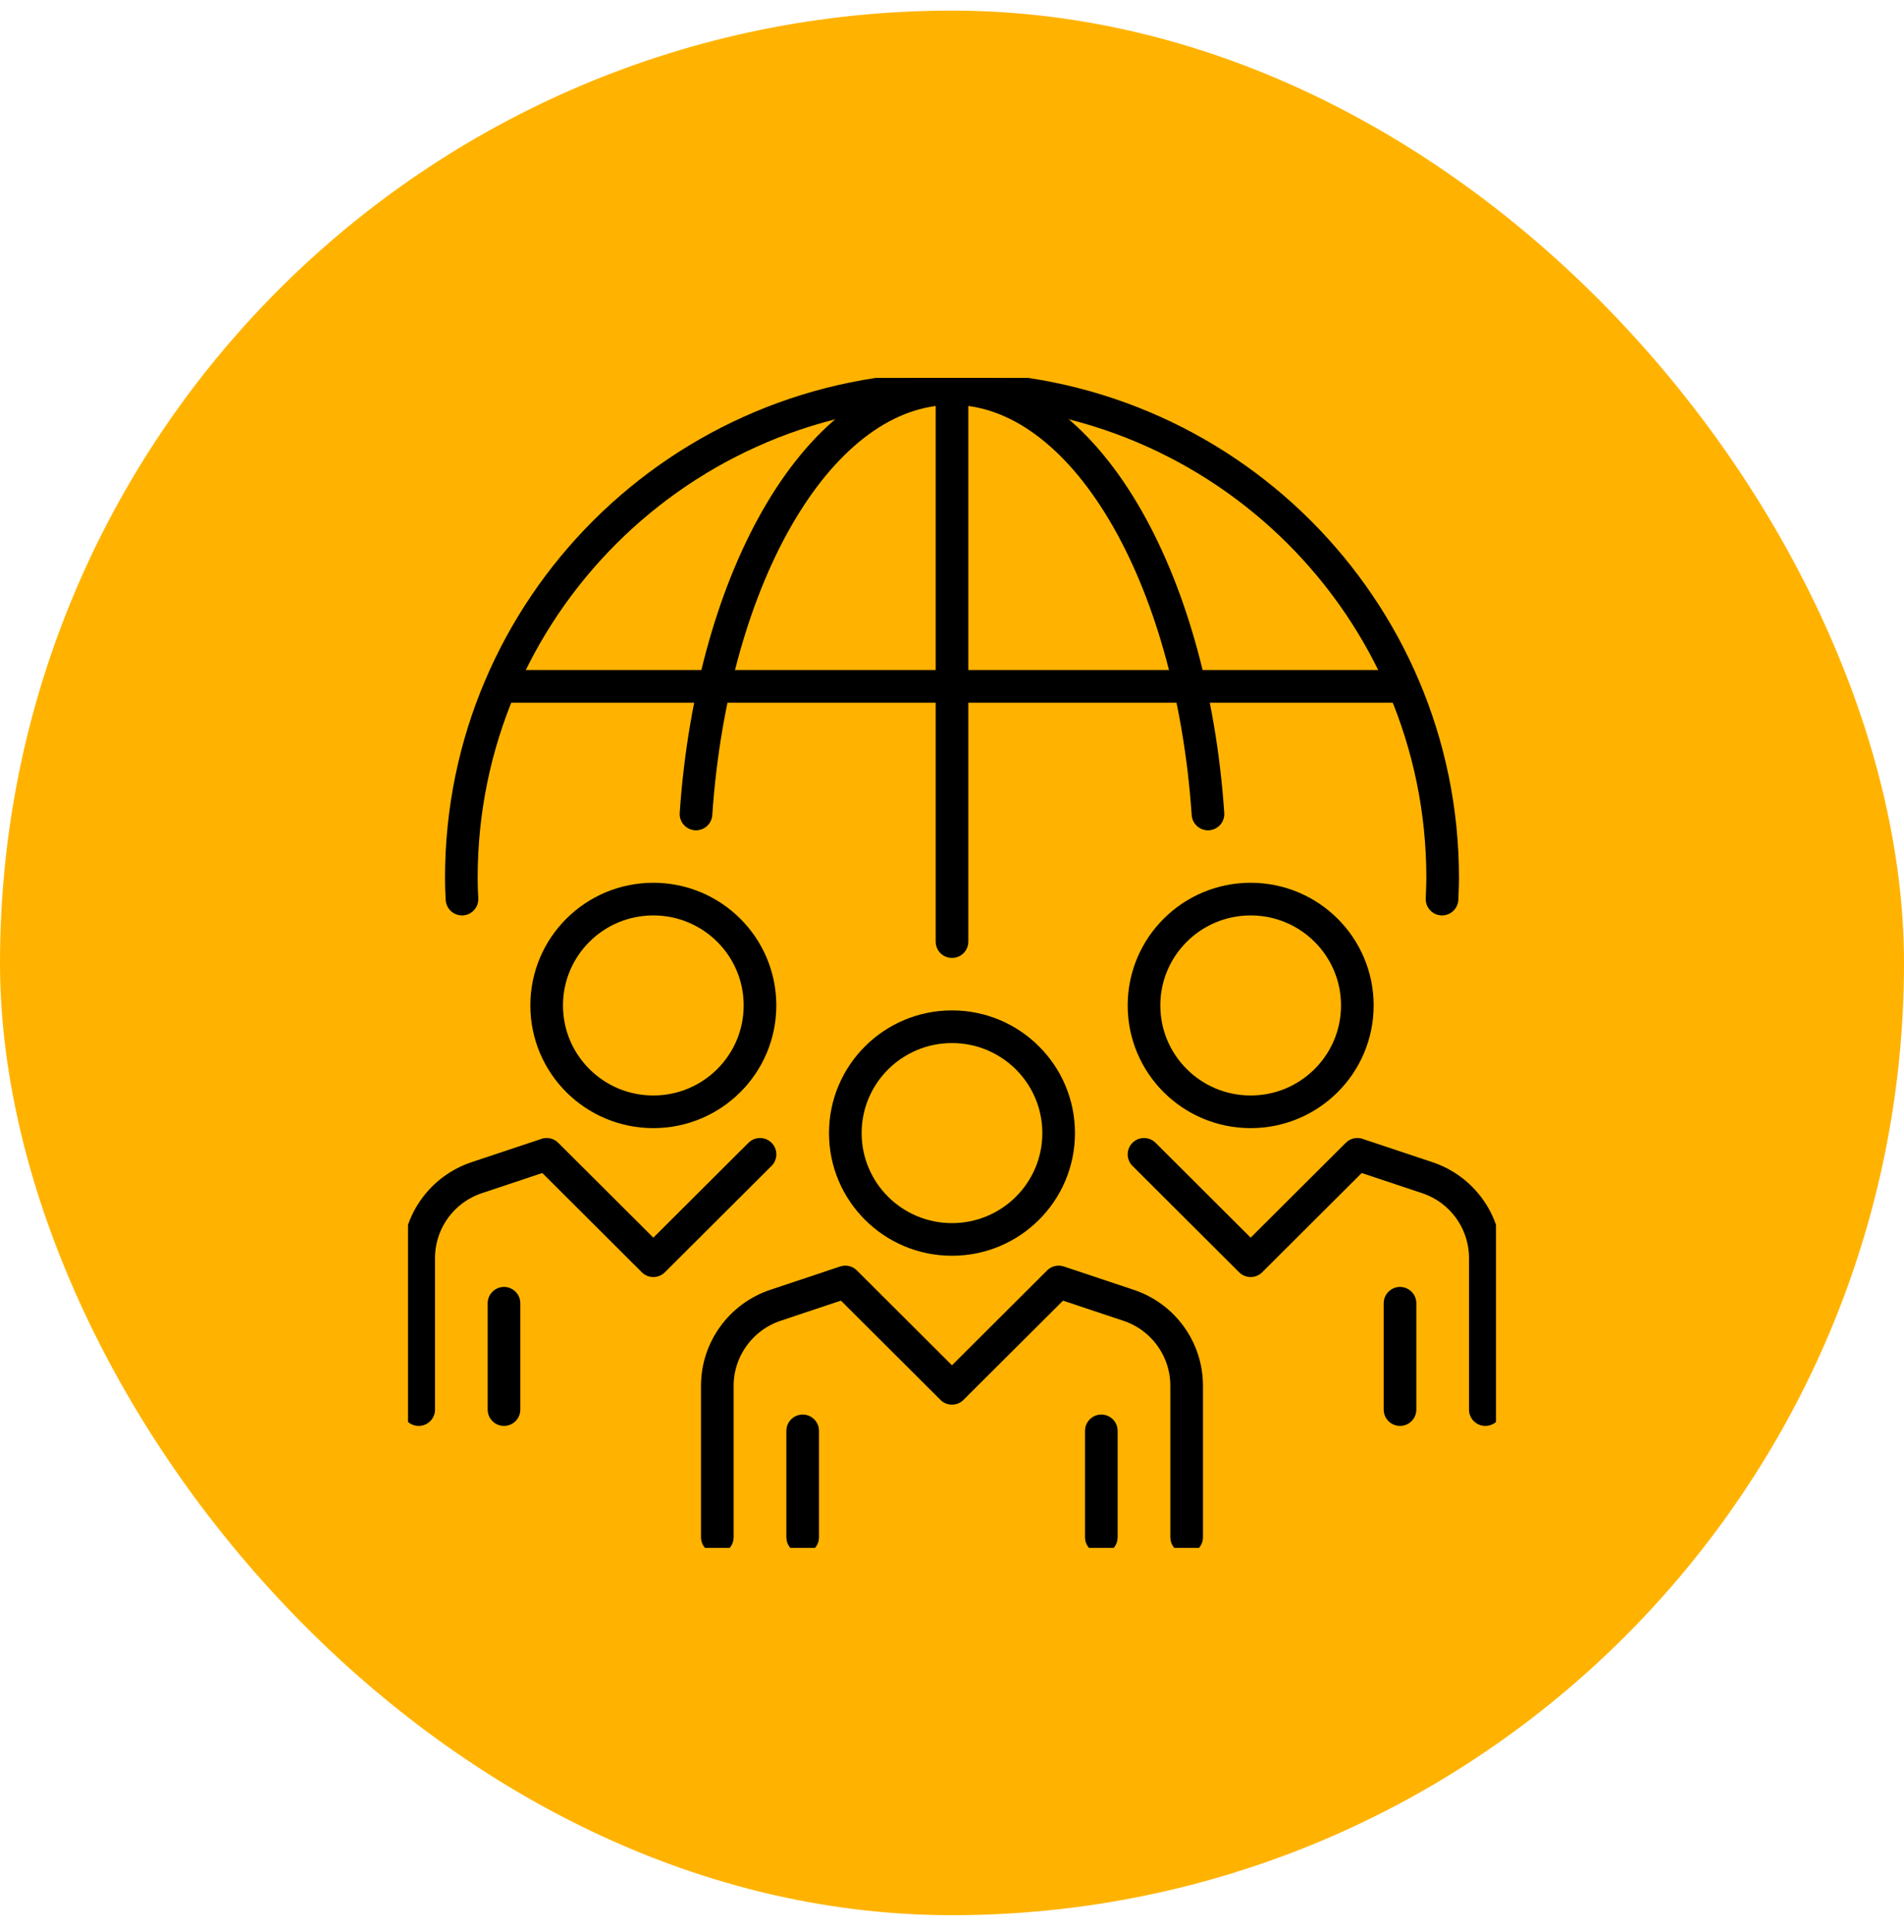 <?xml version="1.0" encoding="UTF-8"?> <svg xmlns="http://www.w3.org/2000/svg" width="70" height="71" viewBox="0 0 70 71" fill="none"><rect y="0.39" width="70" height="70" rx="35" fill="#FFB300"></rect><g clip-path="url(#clip0_3323_3169)"><path d="M35 45.554C37.166 45.554 38.921 43.804 38.921 41.645C38.921 39.486 37.166 37.736 35 37.736C32.834 37.736 31.078 39.486 31.078 41.645C31.078 43.804 32.834 45.554 35 45.554Z" stroke="black" stroke-width="1.2" stroke-linejoin="round"></path><path d="M45.98 40.863C48.146 40.863 49.902 39.113 49.902 36.954C49.902 34.795 48.146 33.045 45.98 33.045C43.814 33.045 42.059 34.795 42.059 36.954C42.059 39.113 43.814 40.863 45.98 40.863Z" stroke="black" stroke-width="1.2" stroke-linejoin="round"></path><path d="M43.627 56.499V50.933C43.627 49.588 42.764 48.392 41.478 47.97L38.921 47.117L34.999 51.026L31.078 47.117L28.521 47.97C27.243 48.392 26.372 49.588 26.372 50.933V56.499" stroke="black" stroke-width="1.2" stroke-linecap="round" stroke-linejoin="round"></path><path d="M54.608 51.808V46.242C54.608 44.897 53.745 43.701 52.459 43.279L49.902 42.426L45.98 46.336L42.059 42.426" stroke="black" stroke-width="1.2" stroke-linecap="round" stroke-linejoin="round"></path><path d="M29.51 52.59V56.499" stroke="black" stroke-width="1.2" stroke-linecap="round" stroke-linejoin="round"></path><path d="M40.49 52.59V56.499" stroke="black" stroke-width="1.2" stroke-linecap="round" stroke-linejoin="round"></path><path d="M51.471 47.899V51.808" stroke="black" stroke-width="1.2" stroke-linecap="round" stroke-linejoin="round"></path><path d="M24.019 40.863C26.185 40.863 27.941 39.113 27.941 36.954C27.941 34.795 26.185 33.045 24.019 33.045C21.853 33.045 20.098 34.795 20.098 36.954C20.098 39.113 21.853 40.863 24.019 40.863Z" stroke="black" stroke-width="1.2" stroke-linejoin="round"></path><path d="M15.393 51.808V46.242C15.393 44.897 16.255 43.701 17.542 43.279L20.099 42.426L24.02 46.336L27.942 42.426" stroke="black" stroke-width="1.2" stroke-linecap="round" stroke-linejoin="round"></path><path d="M18.529 47.899V51.808" stroke="black" stroke-width="1.2" stroke-linecap="round" stroke-linejoin="round"></path><path d="M51.604 25.227H18.396" stroke="black" stroke-width="1.2" stroke-linejoin="round"></path><path d="M53.016 33.045C53.024 32.787 53.039 32.529 53.039 32.263C53.039 22.334 44.961 14.281 35 14.281C25.039 14.281 16.961 22.334 16.961 32.263C16.961 32.529 16.969 32.787 16.985 33.045" stroke="black" stroke-width="1.2" stroke-linecap="round" stroke-linejoin="round"></path><path d="M44.411 29.917C43.807 21.099 39.823 14.281 35 14.281C30.176 14.281 26.192 21.099 25.588 29.917" stroke="black" stroke-width="1.2" stroke-linecap="round" stroke-linejoin="round"></path><path d="M35 34.608V14.281" stroke="black" stroke-width="1.2" stroke-linecap="round" stroke-linejoin="round"></path></g><defs><clipPath id="clip0_3323_3169"><rect width="40" height="43" fill="white" transform="translate(15 13.89)"></rect></clipPath></defs></svg> 